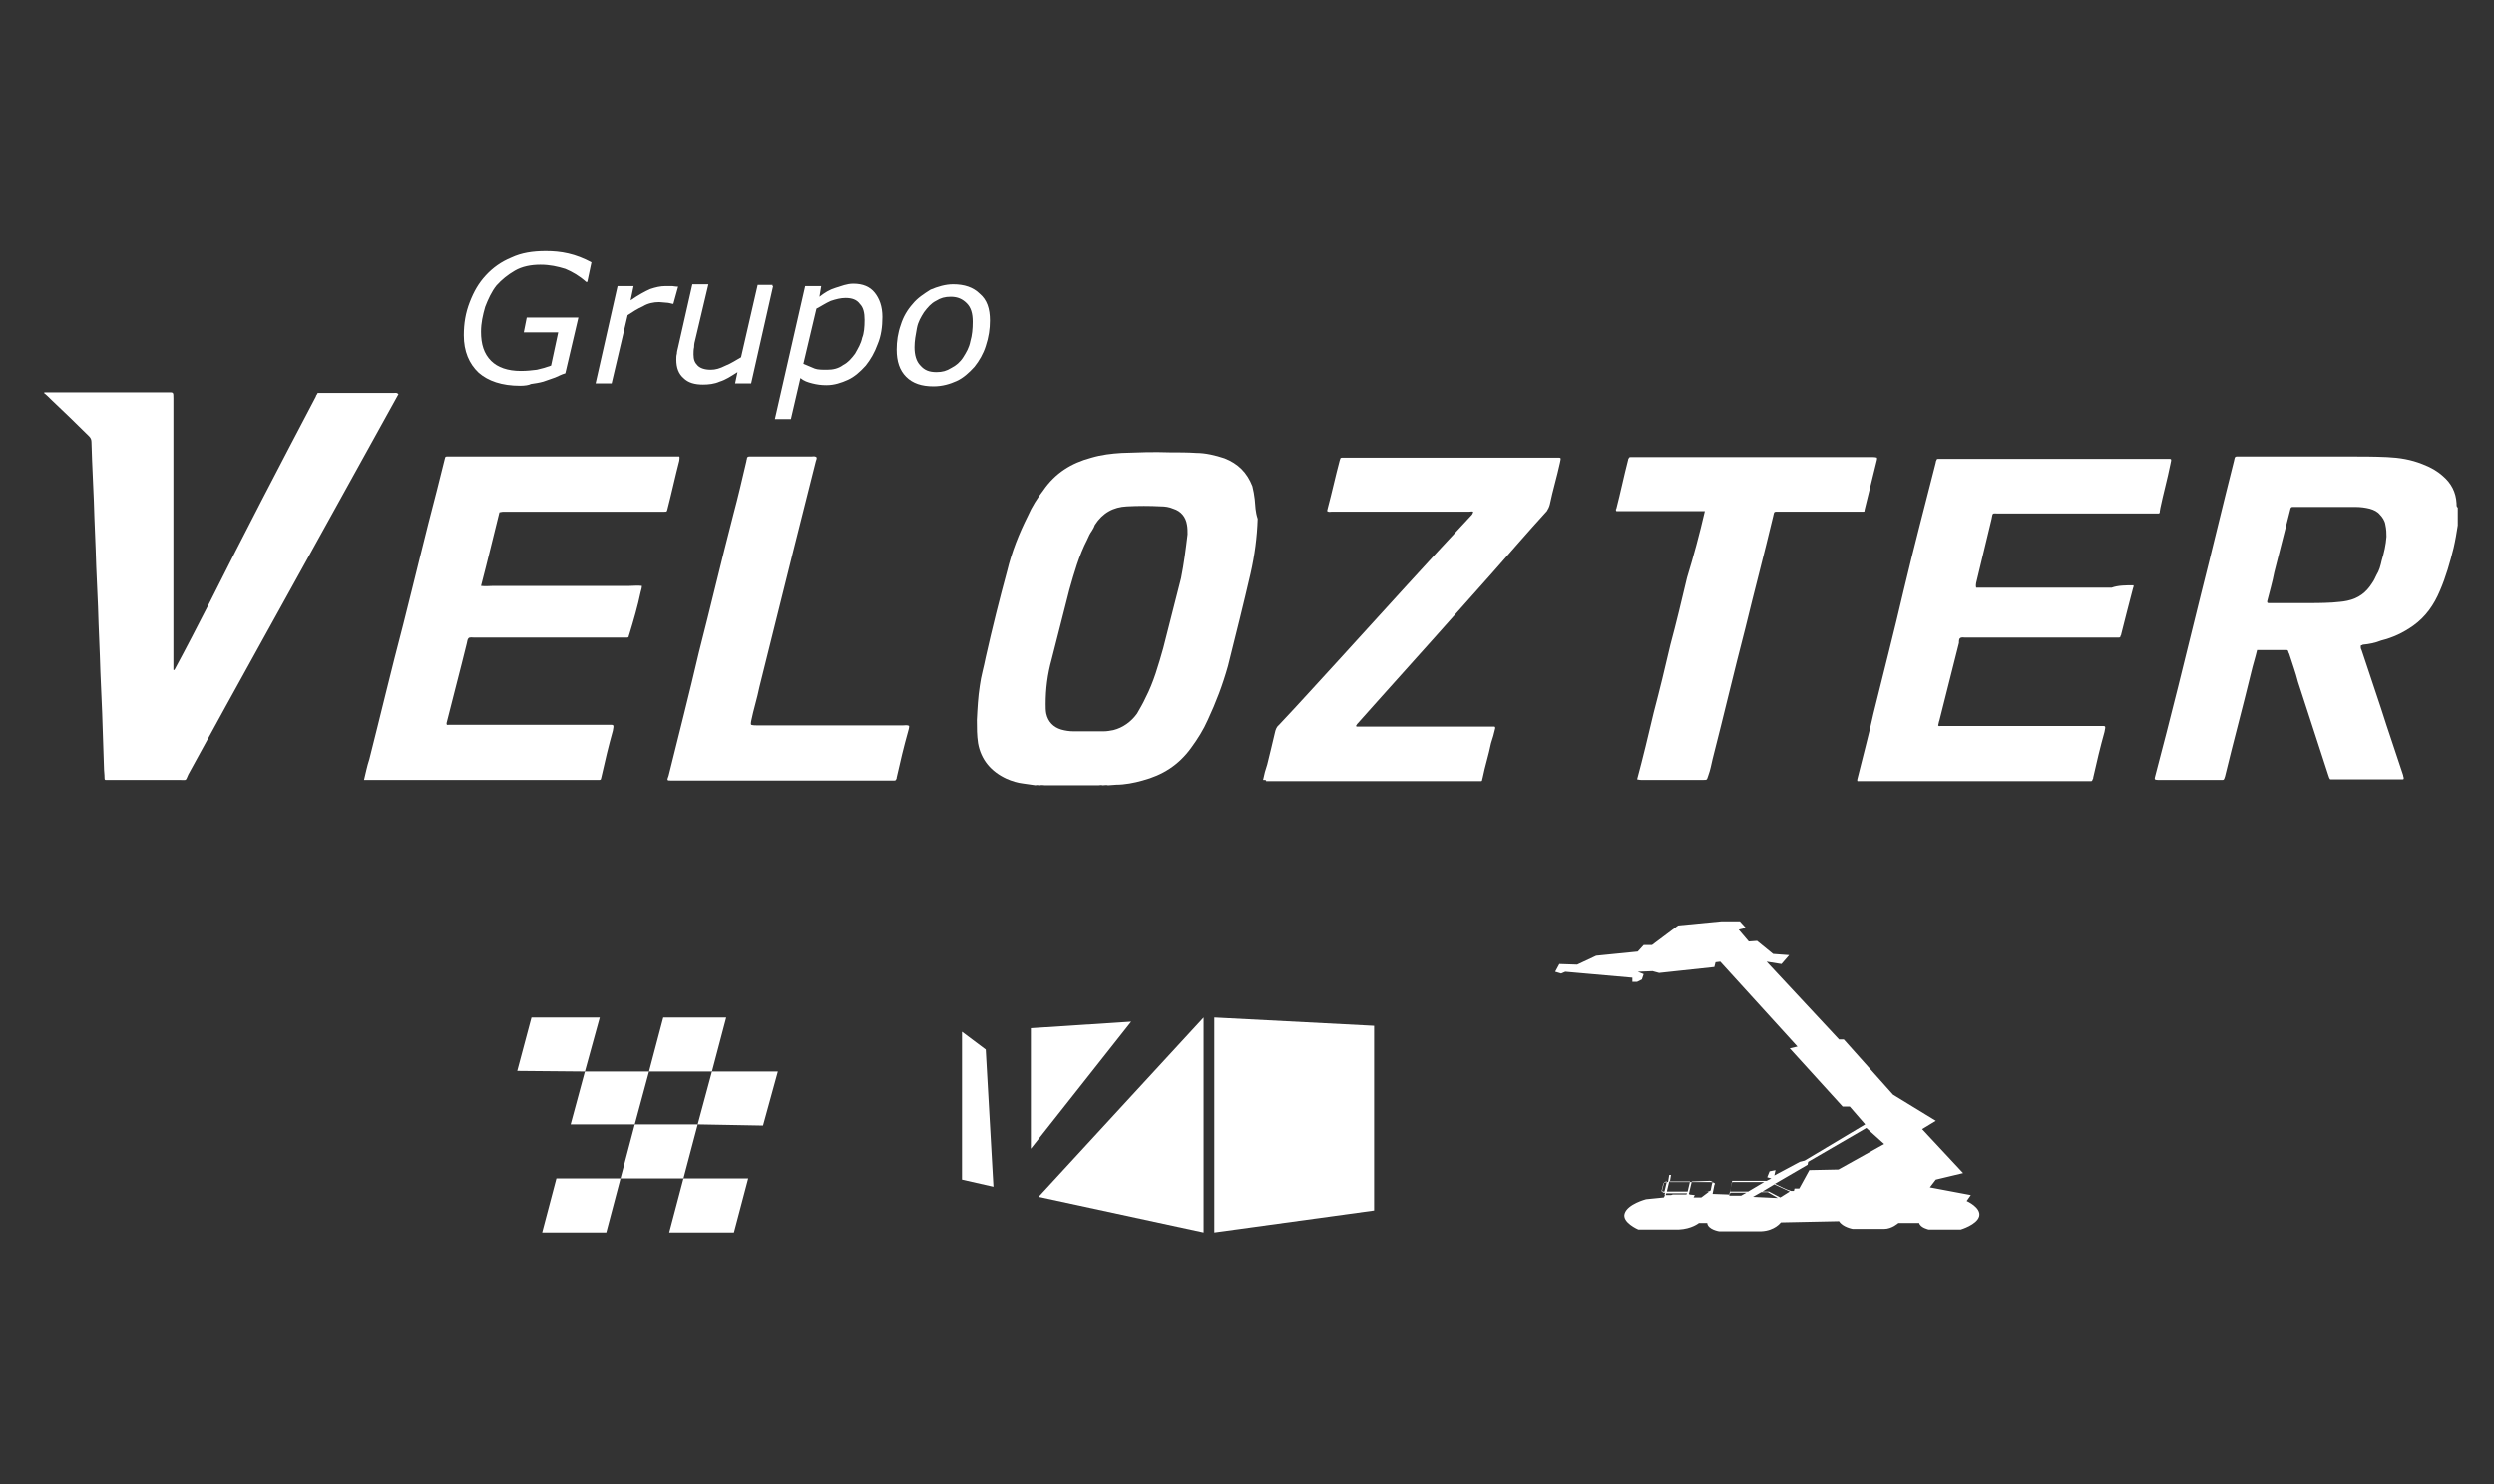 <?xml version="1.0" encoding="utf-8"?>
<!-- Generator: Adobe Illustrator 26.5.0, SVG Export Plug-In . SVG Version: 6.00 Build 0)  -->
<svg version="1.1" id="Camada_1" xmlns="http://www.w3.org/2000/svg" xmlns:xlink="http://www.w3.org/1999/xlink" x="0px" y="0px"
	 viewBox="0 0 420 250" style="enable-background:new 0 0 420 250;" xml:space="preserve">
<rect x="0" y="0" width="420" height="250" fill="#333333" stroke="none"/>
<style type="text/css">
	.st0{fill:#FFFFFF;}
</style>
<path class="st0" d="M53.5,66.2c2.6,0,5.2,0,7.9,0c1.6,0,3.3,0,5,0c0.2,0,0.4-0.1,0.7,0.2c-3.3,6-6.6,11.9-9.9,17.9
	c-8.5,15.4-17.1,30.8-25.5,46.2c-0.5,1.1-0.2,0.9-1.4,0.9c-3.9,0-7.8,0-11.7,0c-0.2,0-0.4,0-0.7,0c-0.2,0-0.3,0-0.3-0.3
	c0-0.7-0.1-1.2-0.1-1.9c-0.1-3.1-0.2-6-0.3-9.1c-0.1-2.3-0.2-4.6-0.3-6.9c-0.1-3.7-0.3-7.3-0.4-11c-0.1-2.3-0.2-4.5-0.3-6.8
	c-0.1-3.7-0.3-7.3-0.4-11c-0.1-2.3-0.2-4.6-0.3-6.9c0-1-0.1-2-0.1-3c0-0.4-0.1-0.7-0.4-1c-2.1-2.1-4.3-4.2-6.3-6.1
	c-0.4-0.4-0.9-0.9-1.3-1.2l0.1-0.1c0.2,0,0.4,0,0.7,0c6.7,0,13.3,0,20,0c1,0,1-0.1,1,1c0,15,0,30,0,44.9c0,0.2,0,0.5,0,0.8
	c0,0.1,0.1,0.1,0.2,0c2-3.7,3.9-7.4,5.9-11.3C41,90.1,47.1,78.4,53.2,66.8C53.2,66.6,53.4,66.5,53.5,66.2"/>
<path class="st0" d="M359.3,98.6c0,0.2,0,0.3-0.1,0.5c-0.7,2.6-1.3,5.1-2,7.8c0,0.1,0,0.1-0.1,0.2c0,0.2-0.1,0.3-0.3,0.3
	s-0.4,0-0.7,0c-8.4,0-16.7,0-25.1,0c-0.3,0-0.7-0.1-0.9,0.1c-0.2,0.1-0.2,0.5-0.2,0.8c-1.1,4.4-2.2,8.7-3.3,13.1
	c-0.1,0.2-0.1,0.5-0.2,0.8c0.1,0.2,0.3,0.1,0.4,0.1c0.2,0,0.4,0,0.7,0c8.7,0,17.4,0,26.1,0c1.1,0,1-0.1,0.8,1
	c-0.7,2.5-1.3,5-1.9,7.7c0,0.1,0,0.2-0.1,0.3c-0.1,0.3-0.1,0.3-0.4,0.3c-0.2,0-0.3,0-0.5,0c-12.7,0-25.3,0-37.9,0
	c-0.3,0-0.5,0-0.8,0c-0.1-0.2,0-0.3,0-0.4c0.9-3.7,1.9-7.3,2.7-11c1.7-6.9,3.5-13.9,5.1-20.8c1.7-7.2,3.6-14.4,5.4-21.5
	c0-0.1,0-0.2,0.1-0.3c0-0.2,0.1-0.3,0.3-0.3s0.3,0,0.5,0c12.7,0,25.3,0,37.9,0c1,0,0.9-0.1,0.7,0.9c-0.5,2.5-1.2,5-1.7,7.4
	c0,0.2-0.1,0.4-0.1,0.7c0,0.1-0.1,0.2-0.2,0.2c-0.2,0-0.4,0-0.7,0c-8.7,0-17.5,0-26.3,0c-1,0-0.9-0.2-1.1,0.9
	c-0.9,3.6-1.7,7.2-2.6,10.8c0,0.2-0.1,0.4,0,0.8c1.3,0,2.5,0,3.8,0s2.5,0,3.8,0s2.6,0,3.8,0c1.3,0,2.6,0,3.8,0c1.3,0,2.6,0,3.8,0
	c1.3,0,2.5,0,3.8,0C356.7,98.6,358,98.6,359.3,98.6"/>
<path class="st0" d="M61.3,131.4c0.3-1.2,0.5-2.3,0.9-3.5c1.9-7.5,3.7-15.1,5.7-22.7c1.9-7.5,3.7-15.1,5.7-22.7
	c0.4-1.7,0.9-3.5,1.3-5.2c0.1-0.4,0.1-0.4,0.5-0.4c0.1,0,0.3,0,0.4,0c12.6,0,25.1,0,37.7,0c0.3,0,0.7,0,0.9,0c0.1,0.2,0,0.4,0,0.7
	c-0.7,2.7-1.3,5.5-2,8.2c-0.1,0.4-0.1,0.4-0.5,0.4c-0.2,0-0.4,0-0.7,0c-8.7,0-17.5,0-26.2,0c-0.3,0-0.5,0-0.9,0.1
	c-1,4-2,8.2-3.1,12.4c0.8,0.1,1.4,0,2.1,0c0.7,0,1.4,0,2.1,0s1.4,0,2.1,0s1.3,0,2,0c0.7,0,1.4,0,2.1,0s1.4,0,2.1,0s1.4,0,2.1,0
	s1.4,0,2.1,0s1.4,0,2.1,0s1.3,0,2,0c0.7,0,1.4,0,2.1,0s1.4,0,2.1,0s1.4-0.1,2.1,0c0,0.3-0.1,0.7-0.2,1c-0.5,2.4-1.2,4.8-1.9,7.1
	c0,0.1-0.1,0.2-0.1,0.3c0,0.2-0.1,0.3-0.3,0.3s-0.4,0-0.7,0c-8.3,0-16.6,0-25,0c-0.3,0-0.8-0.1-1,0.1c-0.2,0.2-0.2,0.5-0.3,0.9
	c-1.1,4.5-2.3,9-3.4,13.4c0,0.1,0,0.1,0,0.2c0.1,0.2,0.2,0.1,0.4,0.1c0.2,0,0.4,0,0.7,0c8.7,0,17.4,0,26.1,0c1,0,1-0.1,0.8,1
	c-0.7,2.5-1.3,5-1.9,7.7c0,0.1-0.1,0.3-0.1,0.4c0,0.1-0.1,0.2-0.3,0.2s-0.4,0-0.7,0c-12.7,0-25.4,0-38.2,0
	C61.9,131.4,61.7,131.4,61.3,131.4"/>
<path class="st0" d="M212.7,131.4c0.2-1,0.4-1.7,0.7-2.6c0.4-1.7,0.9-3.6,1.3-5.4c0.1-0.5,0.3-1,0.7-1.3c3.5-3.7,6.9-7.5,10.4-11.3
	c7.3-8,14.5-16,21.9-23.9c0.2-0.2,0.3-0.3,0.4-0.7c-0.2-0.1-0.4,0-0.7,0c-0.2,0-0.5,0-0.8,0c-0.2,0-0.4,0-0.7,0s-0.5,0-0.8,0
	c-0.2,0-0.4,0-0.7,0c-0.2,0-0.5,0-0.8,0s-0.4,0-0.7,0c-0.2,0-0.5,0-0.8,0c-0.2,0-0.4,0-0.7,0c-0.2,0-0.5,0-0.8,0c-0.2,0-0.4,0-0.7,0
	s-0.4,0-0.7,0s-0.5,0-0.8,0s-0.4,0-0.7,0c-0.2,0-0.5,0-0.8,0c-0.2,0-0.4,0-0.7,0c-0.2,0-0.5,0-0.8,0c-0.2,0-0.4,0-0.7,0
	c-0.2,0-0.5,0-0.8,0c-0.2,0-0.4,0-0.7,0s-0.5,0-0.8,0s-0.4,0-0.7,0c-0.2,0-0.4,0-0.7,0c-0.2,0-0.5,0-0.8,0c-0.2,0-0.4,0-0.7,0
	c-0.2,0-0.5,0-0.8,0c-0.2,0-0.4,0-0.7,0c-0.2,0-0.5,0-0.8,0c-0.2,0-0.4,0-0.7,0s-0.5,0-0.8,0s-0.4,0-0.7,0c-0.2,0-0.5,0-0.8,0
	c-0.2,0-0.4,0.1-0.7-0.1c0-0.2,0.1-0.4,0.1-0.5c0.7-2.6,1.3-5.4,2-8c0-0.1,0.1-0.2,0.1-0.3c0-0.1,0.1-0.2,0.3-0.2c0.2,0,0.3,0,0.5,0
	c11.8,0,23.7,0,35.5,0c1,0,0.9-0.1,0.7,0.9c-0.5,2.3-1.2,4.6-1.7,7c-0.1,0.4-0.3,0.8-0.5,1.1c-3.2,3.5-6.2,7-9.3,10.5
	c-6.4,7.2-12.8,14.4-19.2,21.5c-1.1,1.2-2.2,2.5-3.3,3.7c-0.1,0.1-0.2,0.2-0.3,0.4c-0.1,0.1,0,0.2,0.1,0.2c0.1,0,0.1,0,0.2,0
	c0.2,0,0.4,0,0.7,0c7.2,0,14.3,0,21.5,0c0.2,0,0.4,0,0.7,0c0.2,0,0.2,0.1,0.2,0.3c-0.2,0.9-0.4,1.6-0.7,2.5c-0.4,2-1,3.8-1.4,5.8
	c0,0.1-0.1,0.3-0.1,0.4c0,0.2-0.1,0.2-0.3,0.2c-0.1,0-0.3,0-0.4,0c-11.9,0-23.8,0-35.7,0C213.3,131.4,213.1,131.4,212.7,131.4"/>
<path class="st0" d="M287.1,86.1c-5,0-9.9,0-14.9,0c-0.1-0.2-0.1-0.3,0-0.4c0.7-2.7,1.3-5.6,2-8.3c0-0.1,0-0.1,0.1-0.2
	c0-0.1,0.1-0.2,0.3-0.2c0.2,0,0.3,0,0.5,0c13.4,0,26.9,0,40.2,0c0.2,0,0.5,0,0.8,0.1c0,0.1,0,0.2,0,0.3c-0.7,2.8-1.4,5.7-2.1,8.5
	c0,0,0,0,0,0.1c0,0.2-0.1,0.2-0.3,0.2c-0.2,0-0.4,0-0.7,0c-4.5,0-9,0-13.4,0c-0.9,0-0.8-0.1-1,0.8c-1.5,6.3-3.2,12.7-4.7,18.9
	c-1.9,7.3-3.6,14.6-5.5,22c-0.2,0.9-0.4,1.9-0.7,2.7s-0.1,0.8-1,0.8c-2.2,0-4.4,0-6.6,0c-1.2,0-2.4,0-3.6,0c-0.2,0-0.4,0-0.8-0.1
	c1-3.7,1.9-7.5,2.8-11.3c1-3.8,1.9-7.5,2.8-11.4c1-3.7,1.9-7.5,2.8-11.3C285.2,93.7,286.2,90,287.1,86.1"/>
<path class="st0" d="M126.5,122.1c0.3,0.1,0.7,0.1,0.9,0.1c8.2,0,16.5,0,24.7,0c0.3,0,0.7-0.1,1,0.1c0,0.3-0.1,0.7-0.2,1
	c-0.7,2.5-1.3,5-1.9,7.7c0,0.1,0,0.2-0.1,0.3c0,0.1-0.1,0.2-0.3,0.2c-0.2,0-0.3,0-0.5,0c-12.4,0-24.6,0-37,0c-0.8,0-0.8,0-0.5-0.8
	c1.7-6.9,3.5-13.9,5.1-20.8c2-7.8,3.8-15.5,5.8-23.2c0.8-3,1.5-6,2.2-9c0-0.2,0.1-0.3,0.1-0.5c0-0.2,0.2-0.3,0.4-0.3
	c0.1,0,0.3,0,0.4,0c3.4,0,6.8,0,10.1,0c0.2,0,0.5-0.1,0.8,0.1c0.1,0.2,0,0.4-0.1,0.7c-1.3,5.1-2.6,10.4-3.9,15.5
	c-1.9,7.5-3.7,15-5.6,22.5c-0.4,2-1,3.8-1.4,5.8C126.5,121.7,126.4,121.9,126.5,122.1"/>
<path class="st0" d="M413.7,84.8c-0.1-1.9-0.9-3.4-2.3-4.6c-1-0.9-2.1-1.5-3.4-2c-2-0.8-3.9-1.1-6-1.2c-2.2-0.1-4.3-0.1-6.4-0.1
	c-6.1,0-12.1,0-18.3,0c-1,0-0.9-0.1-1.1,0.8c-1.9,7.5-3.7,15.1-5.6,22.6c-2.5,10.2-5,20.4-7.7,30.6c0,0.1-0.1,0.3,0,0.4
	c0.2,0.1,0.4,0.1,0.7,0.1c3.4,0,6.8,0,10.2,0c0.1,0,0.2,0,0.4,0c0.2,0,0.3,0,0.4-0.3c0-0.1,0.1-0.2,0.1-0.3c1.4-5.8,3-11.7,4.4-17.5
	c0.3-1.3,0.7-2.5,1-3.8c0.1,0,0.2,0,0.4,0c1.4,0,3,0,4.4,0c0.1,0,0.1,0,0.2,0c0.1,0,0.2,0.1,0.2,0.1c0.1,0.2,0.1,0.4,0.2,0.5
	c0.5,1.6,1.1,3.2,1.5,4.8c1.7,5.2,3.4,10.5,5.1,15.7c0.1,0.2,0.1,0.4,0.2,0.5c0,0.1,0.1,0.2,0.2,0.2c0.1,0,0.2,0,0.4,0
	c3.8,0,7.7,0,11.4,0c0.1,0,0.2,0,0.3,0c0.2,0,0.2-0.1,0.2-0.2c0-0.2-0.1-0.3-0.1-0.5c-1.2-3.7-2.5-7.4-3.7-11.2
	c-1.1-3.3-2.2-6.6-3.3-9.9c-0.1-0.2-0.2-0.4-0.1-0.8c0.1,0,0.2,0,0.3-0.1c1.1-0.1,2.1-0.3,3.1-0.7c2-0.5,3.7-1.3,5.4-2.5
	c2.1-1.5,3.5-3.5,4.5-5.9c1-2.3,1.7-4.8,2.3-7.2c0.3-1.3,0.5-2.5,0.7-3.8c0-0.3,0-0.8,0-1.1c0-0.7,0-1.2,0-1.9
	C413.7,85.4,413.7,85.2,413.7,84.8 M401.9,90.4c-0.1,1.4-0.4,2.7-0.8,4c-0.2,0.9-0.4,1.7-0.9,2.5c-0.2,0.4-0.4,0.9-0.7,1.3
	c-1,1.6-2.3,2.6-4.2,3c-0.9,0.2-1.6,0.2-2.5,0.3c-1.7,0.1-3.4,0.1-4.8,0.1c-2,0-3.7,0-5.4,0c-0.2,0-0.3,0-0.5,0
	c-0.3,0-0.3-0.1-0.3-0.3c0.4-1.6,0.9-3.3,1.2-4.9c0.9-3.4,1.7-6.8,2.6-10.2c0.2-0.9,0.2-0.8,0.9-0.8c3.4,0,6.8,0,10.2,0
	c0.8,0,1.6,0.1,2.4,0.3c0.7,0.2,1.3,0.5,1.7,1c0.4,0.4,0.8,1,0.9,1.6C401.9,89.2,401.9,89.9,401.9,90.4z"/>
<path class="st0" d="M211.3,84.1c-0.1-0.8-0.2-1.4-0.4-2.2c-0.9-2.3-2.4-3.8-4.7-4.7c-1.5-0.5-3.2-0.9-4.7-0.9
	c-1.5-0.1-3-0.1-4.5-0.1c-2.7-0.1-5.4,0-8.1,0.1c-1.7,0.1-3.4,0.3-5.1,0.8c-3.4,0.9-6.1,2.6-8.1,5.5c-1,1.3-1.9,2.7-2.6,4.3
	c-1.5,3-2.7,6-3.5,9.3c-1.3,4.8-2.5,9.6-3.6,14.5c-0.3,1.6-0.8,3.2-1,4.8c-0.3,1.9-0.4,3.8-0.5,5.8c0,1.3,0,2.6,0.2,3.9
	c0.5,2.8,2.2,4.8,4.8,6c0.9,0.4,1.9,0.7,2.8,0.8c0.7,0.1,1.4,0.2,2.1,0.3c0.2-0.1,0.4,0,0.7,0c0.3-0.1,0.7,0,0.9,0
	c0.3,0,0.8,0,1.1,0c0.3,0,0.8,0,1.1,0c0.3,0,0.8,0,1.1,0c1.3,0,2.6,0,3.8,0c0.3,0,0.8,0,1.1,0c0.2,0,0.5,0,0.8,0
	c0.2,0,0.4-0.1,0.7,0c0.3,0,0.7-0.1,0.9,0c0.4,0,1-0.1,1.4-0.1c1.4,0,3-0.3,4.4-0.7c3.4-0.9,6.1-2.6,8.2-5.5
	c1.1-1.5,2.1-3.1,2.8-4.7c1.4-3,2.5-5.9,3.4-9.1c1.3-5.2,2.6-10.4,3.8-15.6c0.7-3.1,1.1-6.1,1.2-9.2
	C211.4,86.2,211.4,85.2,211.3,84.1 M198.9,97.4c-1,3.9-2,7.9-3,11.8c-0.8,2.8-1.6,5.7-3,8.4c-0.4,0.9-0.9,1.7-1.4,2.6
	c-1,1.4-2.4,2.4-4,2.8c-0.5,0.1-1.1,0.2-1.6,0.2c-0.9,0-1.7,0-2.6,0l0,0c-0.9,0-1.7,0-2.5,0c-0.7,0-1.4-0.1-2.1-0.3
	c-1.3-0.4-2.2-1.3-2.5-2.7c-0.1-0.5-0.1-1.1-0.1-1.6c0-2.5,0.3-5,1-7.5c1-3.9,2-7.9,3-11.8c0.8-2.8,1.6-5.7,3-8.4
	c0.2-0.5,0.5-1.1,0.8-1.5c0.2-0.3,0.4-0.7,0.5-1c1.3-2,3.1-3,5.4-3.1c1.9-0.1,3.8-0.1,5.7,0c0.7,0,1.4,0.1,2.1,0.4
	c1.3,0.4,2.1,1.4,2.3,2.7c0.1,0.5,0.1,1.1,0.1,1.6C199.7,92.5,199.4,94.9,198.9,97.4z"/>
<polygon class="st0" points="204.5,207.6 204.5,171.4 231.4,172.8 231.4,203.9 "/>
<polygon class="st0" points="202.7,207.6 202.7,171.4 174.9,201.6 "/>
<polygon class="st0" points="173.6,193.5 190.5,172.1 173.6,173.2 "/>
<polygon class="st0" points="162,173.8 166,176.8 167.3,199.9 162,198.7 "/>
<polygon class="st0" points="89.5,171.4 101,171.4 98.5,180.5 87.1,180.4 "/>
<polygon class="st0" points="111.7,171.4 122.3,171.4 119.9,180.5 109.3,180.5 "/>
<polygon class="st0" points="98.5,180.5 109.3,180.5 106.9,189.4 96.1,189.4 "/>
<polygon class="st0" points="119.9,180.5 131,180.5 128.5,189.6 117.5,189.4 "/>
<polygon class="st0" points="106.9,189.4 117.5,189.4 115.1,198.5 104.5,198.5 "/>
<polygon class="st0" points="93.7,198.5 104.5,198.5 102.1,207.6 91.3,207.6 "/>
<polygon class="st0" points="115.1,198.5 126,198.5 123.6,207.6 112.7,207.6 "/>
<path class="st0" d="M312.2,196.8l5.8-3.5l2.5,2.7l-1.5,0.2l-0.1,0.7L312.2,196.8z M320.1,198.5l1.1-0.8l1.5,0.4l-0.7,0.4
	L320.1,198.5z M284.5,200.8l-0.1,0.2l0,0l0.1,0.2l0.9,0.1l-0.2,0.4h1.3l1.2-0.9l0,0l0.1-0.2c-0.2,0.1-0.4,0.1-0.7,0.1H284.5z
	 M284.9,199l-0.4,1.7h3c0.2,0,0.3,0,0.4-0.1c0.1,0,0.2-0.1,0.2-0.2l0,0l0.2-1l0.1-0.2c0-0.1,0-0.1-0.1-0.2c-0.1,0-0.2-0.1-0.4-0.1
	L284.9,199L284.9,199z M280.3,200.7l0.4-1.7c-0.1,0-0.2,0-0.3,0.1c-0.1,0-0.2,0.1-0.2,0.2l-0.3,1.2c0,0.1,0,0.1,0.1,0.2
	C280.1,200.7,280.2,200.7,280.3,200.7z M281.1,199l-0.4,1.7h3.5l0.4-1.7H281.1z M280.5,201.3h0.9l0.3-0.1h2.3l0.1-0.2h-3.5
	L280.5,201.3z M296.8,200.7h1.1l1.9,1l1.6-1l-2.6-1.2L296.8,200.7z M299.4,201.8l-1.7-1h-1.1l-1.4,0.8L299.4,201.8z M298.9,199.4
	c0.9,0.4,1.7,0.9,2.7,1.2h0.5l0.1-0.4h0.8l1.7-3.1l4.9-0.1l7.7-4.3l-3-2.7l-9.8,5.7l-0.1,0.5L298.9,199.4z M294.4,200.7l2.7-1.6
	h-5.4l-0.4,1.6H294.4z M291.2,201.4h2l0.9-0.5h-2.7L291.2,201.4z M274.9,164.7l-11.3-1l-0.7,0.3l-1-0.3l0.7-1.3l3,0.1l3.2-1.5l7-0.7
	l1-1.1h1.4l4.4-3.3l7.3-0.7h3.1l1,1.1l-1.2,0.3l1.7,2l1.4-0.1l2.7,2.2l2.7,0.2l-1.3,1.5l-2.5-0.4l12.2,13.1h0.8l8.3,9.3l7.2,4.4
	l-2.3,1.4l6.9,7.4l-4.6,1.1L325,200l6.9,1.3l-0.7,1c0,0,2.5,1.1,2.1,2.6c-0.4,1.4-3.1,2.2-3.1,2.2h-5.4c0,0-1.4-0.3-1.6-1.1h-3.5
	c0,0-1.1,1-2.4,1H312c0,0-1.7-0.3-2.3-1.3l-9.8,0.2c0,0-1,1.4-3.3,1.5h-7.1c0,0-1.9-0.3-2-1.4h-1.4c0,0-1.2,1-3.4,1.1h-6.8
	c0,0-2.8-1.2-2.3-2.7c0.5-1.6,3.6-2.4,3.6-2.4l3-0.3l0.2-0.4h-0.1l0.1-0.4c-0.2,0-0.3,0-0.4-0.1c-0.1-0.1-0.2-0.1-0.2-0.2l0.3-1.2
	c0-0.1,0.1-0.2,0.3-0.2c0.1-0.1,0.3-0.1,0.5-0.1l0.2-1.2h0.3l-0.2,1.2h6.7c0.2,0,0.4,0,0.7,0.1c0.1,0.1,0.2,0.1,0.2,0.2l-0.1,0.2
	l-0.2,1l0,0l-0.1,0.5l2.7,0.1l0.1,0.1l0.5-2.4h5.8l0.8-0.4l-0.7-0.2l0.4-1l1-0.2l-0.2,0.9l4.3-2.3l0.8-0.2l10.2-6.1l-2.6-3h-1.2
	l-8.9-9.8l1.3-0.3l-13-14.3l-0.8,0.1l-0.2,0.8l-9.3,1l-1.1-0.3l-2.5,0.1l1,0.4l-0.3,0.9l-0.8,0.4h-0.8L274.9,164.7z"/>
<g>
	<path class="st0" d="M87.6,65c-3.1,0-5.4-0.8-7-2.2c-1.6-1.5-2.5-3.6-2.5-6.3c0-2,0.3-3.8,1-5.6s1.5-3.2,2.7-4.5
		c1.2-1.3,2.6-2.3,4.3-3c1.7-0.8,3.6-1.1,5.8-1.1c1.3,0,2.5,0.1,3.8,0.4c1.3,0.3,2.6,0.8,3.9,1.5l-0.7,3.3h-0.2
		c-1.1-1-2.3-1.7-3.5-2.2c-1.3-0.4-2.6-0.7-4.2-0.7c-1.6,0-3.1,0.3-4.3,1s-2.2,1.5-3.1,2.5c-0.8,1-1.4,2.3-1.9,3.6
		c-0.4,1.4-0.7,2.7-0.7,4.2c0,2.1,0.5,3.7,1.7,4.9c1.1,1.1,2.8,1.7,5,1.7c1,0,1.9-0.1,2.7-0.2c0.9-0.2,1.6-0.4,2.4-0.7l1.2-5.6h-5.8
		l0.5-2.5h8.7l-2.2,9.4c-0.7,0.2-1.2,0.5-1.7,0.7c-0.5,0.2-1.2,0.4-2,0.7c-0.7,0.2-1.4,0.3-2.1,0.4C89.1,64.9,88.3,65,87.6,65z"/>
	<path class="st0" d="M113.4,51.2h-0.1c-0.4-0.1-0.8-0.2-1.1-0.2s-0.8-0.1-1.2-0.1c-0.9,0-1.9,0.2-2.7,0.7c-0.9,0.4-1.7,0.9-2.6,1.5
		L103,64.6h-2.7l3.7-16.4h2.7l-0.5,2.4c1.3-0.9,2.4-1.5,3.3-1.9c0.9-0.3,1.7-0.5,2.6-0.5c0.4,0,0.9,0,1.1,0c0.2,0,0.5,0.1,1,0.1
		L113.4,51.2z"/>
	<path class="st0" d="M130.2,48.2l-3.7,16.4h-2.7l0.4-1.9c-1.1,0.7-2,1.3-3,1.6c-0.9,0.4-1.9,0.5-2.8,0.5c-1.4,0-2.5-0.3-3.3-1.1
		c-0.8-0.7-1.2-1.7-1.2-3.1c0-0.3,0-0.7,0.1-1c0-0.3,0.1-0.7,0.2-1.1l2.4-10.6h2.7l-2.2,9.3c-0.1,0.3-0.2,0.8-0.2,1.3
		c-0.1,0.4-0.1,0.9-0.1,1.2c0,0.9,0.2,1.4,0.7,1.9c0.4,0.4,1.1,0.7,2.2,0.7c0.8,0,1.5-0.2,2.5-0.7c1-0.4,1.7-0.9,2.6-1.4l2.8-12.2
		h2.5V48.2z"/>
	<path class="st0" d="M148.6,53.4c0,1.6-0.2,3.2-0.8,4.6c-0.5,1.4-1.2,2.6-2,3.6c-0.9,1-1.9,1.9-3,2.4c-1.1,0.5-2.3,0.9-3.6,0.9
		c-0.9,0-1.6-0.1-2.4-0.3c-0.8-0.2-1.4-0.4-2-0.9l-1.6,6.9h-2.7l5.1-22.4h2.7L138,50c0.9-0.7,1.7-1.2,2.7-1.5c1-0.3,1.9-0.7,3-0.7
		c1.6,0,2.8,0.5,3.6,1.5C148.1,50.3,148.6,51.6,148.6,53.4z M145.6,53.9c0-1.2-0.2-2.1-0.8-2.7c-0.5-0.7-1.3-1-2.4-1
		c-0.8,0-1.6,0.2-2.5,0.5c-0.9,0.4-1.6,0.9-2.4,1.3l-2.2,9.3c0.7,0.3,1.2,0.5,1.9,0.8c0.5,0.2,1.3,0.2,2.1,0.2c1,0,1.9-0.2,2.7-0.8
		c0.8-0.4,1.4-1.1,2-1.9c0.5-0.9,1-1.7,1.2-2.7C145.5,56.2,145.6,55.1,145.6,53.9z"/>
	<path class="st0" d="M166.7,54c0,1.4-0.2,2.8-0.7,4.3c-0.4,1.3-1.1,2.5-1.9,3.5c-0.9,1-1.9,1.9-3,2.4c-1.1,0.5-2.4,0.9-3.9,0.9
		c-2,0-3.5-0.5-4.6-1.6c-1.1-1.1-1.6-2.6-1.6-4.6c0-1.4,0.2-2.8,0.7-4.2c0.4-1.3,1.1-2.5,2-3.5c0.8-1,1.9-1.7,3-2.4
		c1.2-0.5,2.5-0.9,3.8-0.9c1.9,0,3.4,0.5,4.5,1.6C166.2,50.5,166.7,52,166.7,54z M162.2,60.2c0.5-0.8,1-1.6,1.2-2.7
		c0.3-1,0.4-2.1,0.4-3.3c0-1.4-0.3-2.4-1-3.1c-0.7-0.7-1.5-1.1-2.7-1.1c-1,0-1.7,0.2-2.5,0.7c-0.8,0.4-1.4,1.1-2,1.9
		c-0.5,0.8-1,1.6-1.2,2.7c-0.2,1.1-0.4,2.1-0.4,3.2c0,1.3,0.3,2.4,1,3.1c0.7,0.8,1.5,1.1,2.7,1.1c1,0,1.7-0.2,2.5-0.7
		C161,61.6,161.7,61,162.2,60.2z"/>
</g>
</svg>
